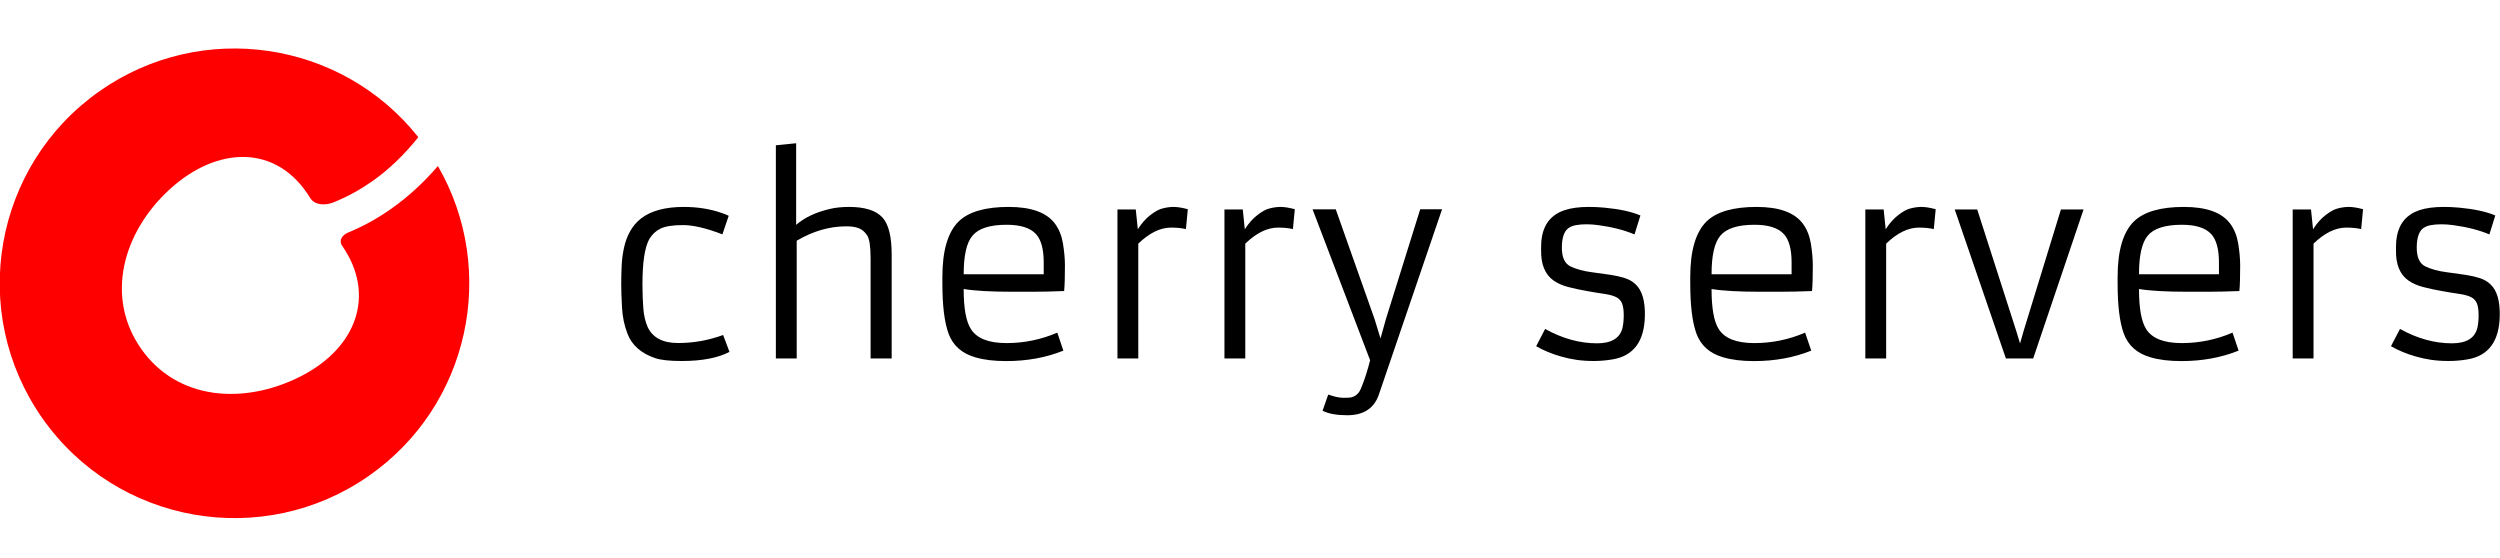 <?xml version="1.0" encoding="utf-8"?>
<!-- Generator: Adobe Illustrator 28.2.0, SVG Export Plug-In . SVG Version: 6.00 Build 0)  -->
<svg version="1.1" id="Layer_1" xmlns="http://www.w3.org/2000/svg" xmlns:xlink="http://www.w3.org/1999/xlink" x="0px" y="0px"
	 viewBox="0 0 318 71" style="enable-background:new 0 0 318 71;" xml:space="preserve">
<style type="text/css">
	.st0{fill-rule:evenodd;clip-rule:evenodd;}
	.st1{fill-rule:evenodd;clip-rule:evenodd;fill:#FF0000;}
</style>
<path class="st0" d="M92.79,44.76c-1.47,0.77-3.5,1.16-6.07,1.16c-1.52,0-2.63-0.12-3.34-0.35c-1.82-0.61-3.01-1.66-3.57-3.14
	c-0.4-1.03-0.63-2.14-0.69-3.33c-0.07-1.19-0.1-2.2-0.1-3.01c0-0.82,0.02-1.62,0.06-2.4c0.04-0.78,0.15-1.53,0.31-2.25
	c0.16-0.72,0.41-1.4,0.76-2.02c0.34-0.62,0.8-1.17,1.39-1.63c1.26-0.98,3.08-1.47,5.45-1.47c1.74,0,3.35,0.26,4.81,0.77
	c0.39,0.13,0.69,0.25,0.89,0.36l-0.8,2.36c-2.04-0.79-3.71-1.18-5.01-1.18c-1.3,0-2.26,0.15-2.87,0.45
	c-0.61,0.3-1.08,0.75-1.43,1.35c-0.57,1.04-0.86,2.95-0.86,5.74c0,1.12,0.04,2.13,0.11,3.05c0.07,0.92,0.26,1.71,0.55,2.37
	c0.63,1.36,1.92,2.04,3.88,2.04c1.96,0,3.87-0.34,5.72-1.02L92.79,44.76L92.79,44.76z M107.63,28.79c-2.12,0-4.22,0.61-6.29,1.83
	V45.6h-2.65V18.48l2.58-0.26V28.6c1.09-0.94,2.52-1.61,4.27-2.02c0.7-0.17,1.53-0.26,2.49-0.26c0.96,0,1.8,0.11,2.52,0.33
	c0.72,0.22,1.29,0.56,1.72,1.04c0.77,0.86,1.15,2.43,1.15,4.7V45.6h-2.68V32.87c0-1.53-0.15-2.51-0.45-2.95
	c-0.3-0.44-0.65-0.74-1.06-0.89C108.82,28.86,108.29,28.79,107.63,28.79L107.63,28.79z M135.26,44.6c-2.2,0.89-4.63,1.33-7.28,1.33
	c-1.54,0-2.85-0.16-3.92-0.48c-1.71-0.49-2.85-1.5-3.41-3.03c-0.52-1.44-0.78-3.56-0.78-6.38v-0.81c0-3.37,0.7-5.73,2.1-7.09
	c1.27-1.21,3.38-1.82,6.33-1.82c2.88,0,4.84,0.71,5.9,2.14c0.51,0.69,0.84,1.52,1.01,2.51c0.16,0.99,0.25,1.92,0.25,2.81
	c0,1.39-0.03,2.47-0.1,3.24c-1.5,0.06-2.84,0.09-4.03,0.09h-2.56c-2.68,0-4.74-0.11-6.19-0.35c0,2.44,0.3,4.15,0.93,5.11
	c0.75,1.18,2.26,1.77,4.51,1.77c2.25,0,4.41-0.44,6.47-1.33L135.26,44.6L135.26,44.6z M132.76,34.89v-1.53
	c0-1.67-0.33-2.86-0.97-3.57c-0.72-0.8-1.97-1.2-3.74-1.2c-2.13,0-3.58,0.46-4.35,1.39c-0.75,0.88-1.12,2.52-1.12,4.91H132.76
	L132.76,34.89z M148.95,28.95c-1.36,0-2.75,0.68-4.16,2.04V45.6h-2.65V26.64h2.33l0.26,2.52c0.5-0.78,1.04-1.38,1.62-1.82
	c0.58-0.44,1.06-0.7,1.43-0.8c0.53-0.15,1.03-0.22,1.51-0.22c0.48,0,1.08,0.1,1.8,0.29l-0.24,2.53
	C150.3,29.01,149.67,28.95,148.95,28.95L148.95,28.95z M162.56,28.95c-1.36,0-2.75,0.68-4.16,2.04V45.6h-2.65V26.64h2.33l0.26,2.52
	c0.5-0.78,1.04-1.38,1.62-1.82c0.58-0.44,1.05-0.7,1.43-0.8c0.53-0.15,1.03-0.22,1.51-0.22c0.48,0,1.08,0.1,1.8,0.29l-0.24,2.53
	C163.91,29.01,163.28,28.95,162.56,28.95L162.56,28.95z M168.95,50.19c0.78,0.27,1.41,0.41,1.9,0.41c0.5,0,0.82-0.02,0.97-0.04
	c0.15-0.03,0.31-0.09,0.47-0.17c0.38-0.2,0.65-0.53,0.83-0.99c0.45-1.08,0.83-2.27,1.16-3.57l-7.32-19.2h2.95l4.94,13.97l0.75,2.45
	l0.69-2.47l4.36-13.96h2.78l-8,23.46c-0.59,1.83-1.94,2.74-4.05,2.74c-1.34,0-2.39-0.19-3.15-0.57L168.95,50.19L168.95,50.19z
	 M196.54,41.84c2.19,1.22,4.39,1.83,6.6,1.83c1.84,0,2.92-0.66,3.24-1.96c0.1-0.45,0.16-0.99,0.16-1.63c0-0.64-0.08-1.14-0.22-1.5
	c-0.15-0.35-0.4-0.62-0.75-0.79c-0.35-0.17-0.81-0.3-1.39-0.39c-0.58-0.08-1.32-0.2-2.21-0.36c-0.89-0.15-1.71-0.33-2.45-0.52
	c-0.75-0.19-1.38-0.47-1.9-0.83c-1.1-0.78-1.63-2.08-1.59-3.92v-0.4c0-1.94,0.64-3.31,1.91-4.13c1.23-0.81,3.27-1.08,6.1-0.83
	c1.94,0.18,3.48,0.51,4.62,1l-0.75,2.41c-1.27-0.54-2.81-0.94-4.59-1.18c-0.55-0.08-1.07-0.11-1.55-0.11
	c-0.48,0-0.93,0.04-1.32,0.11c-0.39,0.07-0.72,0.21-0.99,0.41c-0.51,0.41-0.77,1.19-0.79,2.31c-0.03,1.33,0.34,2.17,1.12,2.54
	c0.75,0.35,1.63,0.59,2.64,0.72c1.02,0.13,1.86,0.25,2.5,0.35c0.65,0.1,1.24,0.24,1.77,0.41c0.53,0.17,0.99,0.44,1.37,0.81
	c0.8,0.76,1.19,2.07,1.16,3.94c-0.05,3.26-1.41,5.12-4.08,5.58c-0.81,0.14-1.62,0.21-2.42,0.21c-0.81,0-1.55-0.05-2.22-0.15
	c-0.67-0.1-1.32-0.24-1.94-0.42c-1.17-0.33-2.22-0.77-3.17-1.31L196.54,41.84L196.54,41.84z M230.39,44.6
	c-2.2,0.89-4.63,1.33-7.28,1.33c-1.54,0-2.85-0.16-3.92-0.48c-1.71-0.49-2.85-1.5-3.41-3.03c-0.52-1.44-0.78-3.56-0.78-6.38v-0.81
	c0-3.37,0.7-5.73,2.1-7.09c1.27-1.21,3.38-1.82,6.33-1.82c2.88,0,4.84,0.71,5.9,2.14c0.51,0.69,0.84,1.52,1.01,2.51
	c0.16,0.99,0.25,1.92,0.25,2.81c0,1.39-0.03,2.47-0.1,3.24c-1.5,0.06-2.84,0.09-4.03,0.09h-2.56c-2.68,0-4.74-0.11-6.19-0.35
	c0,2.44,0.3,4.15,0.92,5.11c0.75,1.18,2.26,1.77,4.51,1.77c2.25,0,4.41-0.44,6.47-1.33L230.39,44.6L230.39,44.6z M227.89,34.89
	v-1.53c0-1.67-0.33-2.86-0.97-3.57c-0.72-0.8-1.97-1.2-3.74-1.2c-2.13,0-3.58,0.46-4.35,1.39c-0.75,0.88-1.12,2.52-1.12,4.91H227.89
	L227.89,34.89z M244.08,28.95c-1.36,0-2.75,0.68-4.16,2.04V45.6h-2.65V26.64h2.33l0.26,2.52c0.5-0.78,1.04-1.38,1.62-1.82
	c0.58-0.44,1.06-0.7,1.43-0.8c0.53-0.15,1.03-0.22,1.51-0.22c0.48,0,1.08,0.1,1.8,0.29l-0.24,2.53
	C245.43,29.01,244.8,28.95,244.08,28.95L244.08,28.95z M248.64,26.64h2.86l4.97,15.47l0.48,1.58l0.45-1.58l4.75-15.47h2.88
	l-6.41,18.96h-3.47L248.64,26.64L248.64,26.64z M284.75,44.6c-2.2,0.89-4.63,1.33-7.28,1.33c-1.54,0-2.85-0.16-3.92-0.48
	c-1.71-0.49-2.85-1.5-3.41-3.03c-0.52-1.44-0.78-3.56-0.78-6.38v-0.81c0-3.37,0.7-5.73,2.1-7.09c1.27-1.21,3.38-1.82,6.33-1.82
	c2.88,0,4.84,0.71,5.9,2.14c0.51,0.69,0.84,1.52,1.01,2.51c0.16,0.99,0.25,1.92,0.25,2.81c0,1.39-0.03,2.47-0.1,3.24
	c-1.5,0.06-2.84,0.09-4.03,0.09h-2.56c-2.68,0-4.74-0.11-6.18-0.35c0,2.44,0.3,4.15,0.92,5.11c0.75,1.18,2.26,1.77,4.51,1.77
	s4.41-0.44,6.47-1.33L284.75,44.6L284.75,44.6z M282.25,34.89v-1.53c0-1.67-0.33-2.86-0.97-3.57c-0.72-0.8-1.97-1.2-3.74-1.2
	c-2.13,0-3.58,0.46-4.35,1.39c-0.74,0.88-1.11,2.52-1.11,4.91H282.25L282.25,34.89z M298.44,28.95c-1.36,0-2.75,0.68-4.16,2.04V45.6
	h-2.65V26.64h2.33l0.26,2.52c0.5-0.78,1.04-1.38,1.62-1.82c0.58-0.44,1.06-0.7,1.43-0.8c0.53-0.15,1.03-0.22,1.51-0.22
	c0.48,0,1.08,0.1,1.8,0.29l-0.24,2.53C299.79,29.01,299.16,28.95,298.44,28.95L298.44,28.95z M305.28,41.84
	c2.19,1.22,4.39,1.83,6.6,1.83c1.84,0,2.92-0.66,3.24-1.96c0.1-0.45,0.16-0.99,0.16-1.63c0-0.64-0.08-1.14-0.22-1.5
	c-0.15-0.35-0.4-0.62-0.75-0.79c-0.35-0.17-0.81-0.3-1.39-0.39c-0.58-0.08-1.32-0.2-2.21-0.36c-0.89-0.15-1.71-0.33-2.45-0.52
	c-0.75-0.19-1.38-0.47-1.9-0.83c-1.11-0.78-1.63-2.08-1.59-3.92v-0.4c0-1.94,0.64-3.31,1.91-4.13c1.23-0.81,3.27-1.08,6.1-0.83
	c1.94,0.18,3.48,0.51,4.62,1l-0.75,2.41c-1.27-0.54-2.81-0.94-4.59-1.18c-0.55-0.08-1.07-0.11-1.55-0.11
	c-0.48,0-0.92,0.04-1.32,0.11c-0.39,0.07-0.72,0.21-0.99,0.41c-0.51,0.41-0.77,1.19-0.79,2.31c-0.03,1.33,0.34,2.17,1.12,2.54
	c0.74,0.35,1.63,0.59,2.64,0.72c1.02,0.13,1.85,0.25,2.5,0.35c0.65,0.1,1.24,0.24,1.77,0.41c0.53,0.17,0.99,0.44,1.37,0.81
	c0.8,0.76,1.19,2.07,1.16,3.94c-0.05,3.26-1.41,5.12-4.08,5.58c-0.8,0.14-1.62,0.21-2.42,0.21c-0.81,0-1.55-0.05-2.23-0.15
	c-0.67-0.1-1.32-0.24-1.94-0.42c-1.17-0.33-2.22-0.77-3.17-1.31L305.28,41.84z"/>
<path class="st1" d="M12.7,11.57c13.01-9.11,30.77-6.4,40.51,5.88c-1.76,2.2-3.69,4.07-5.81,5.57c-1.52,1.07-3.14,1.97-4.88,2.68
	c-0.06,0.02-0.12,0.05-0.17,0.07c-0.96,0.36-2.3,0.38-2.91-0.61c-4.2-6.87-11.83-6.64-17.93-1.01c-5.89,5.43-8.16,13.64-3.56,20.21
	c4.6,6.56,13.04,7.15,20.2,3.56c7.23-3.62,9.68-10.43,5.39-16.63c-0.51-0.74,0.01-1.38,0.71-1.7c0.04-0.02,0.08-0.04,0.13-0.05
	c1.94-0.81,3.76-1.83,5.47-3.05c2.14-1.51,4.08-3.31,5.85-5.37c7.67,13.27,4.04,30.43-8.74,39.38c-13.51,9.46-32.14,6.18-41.6-7.34
	C-4.09,39.65-0.81,21.03,12.7,11.57z"/>
</svg>

